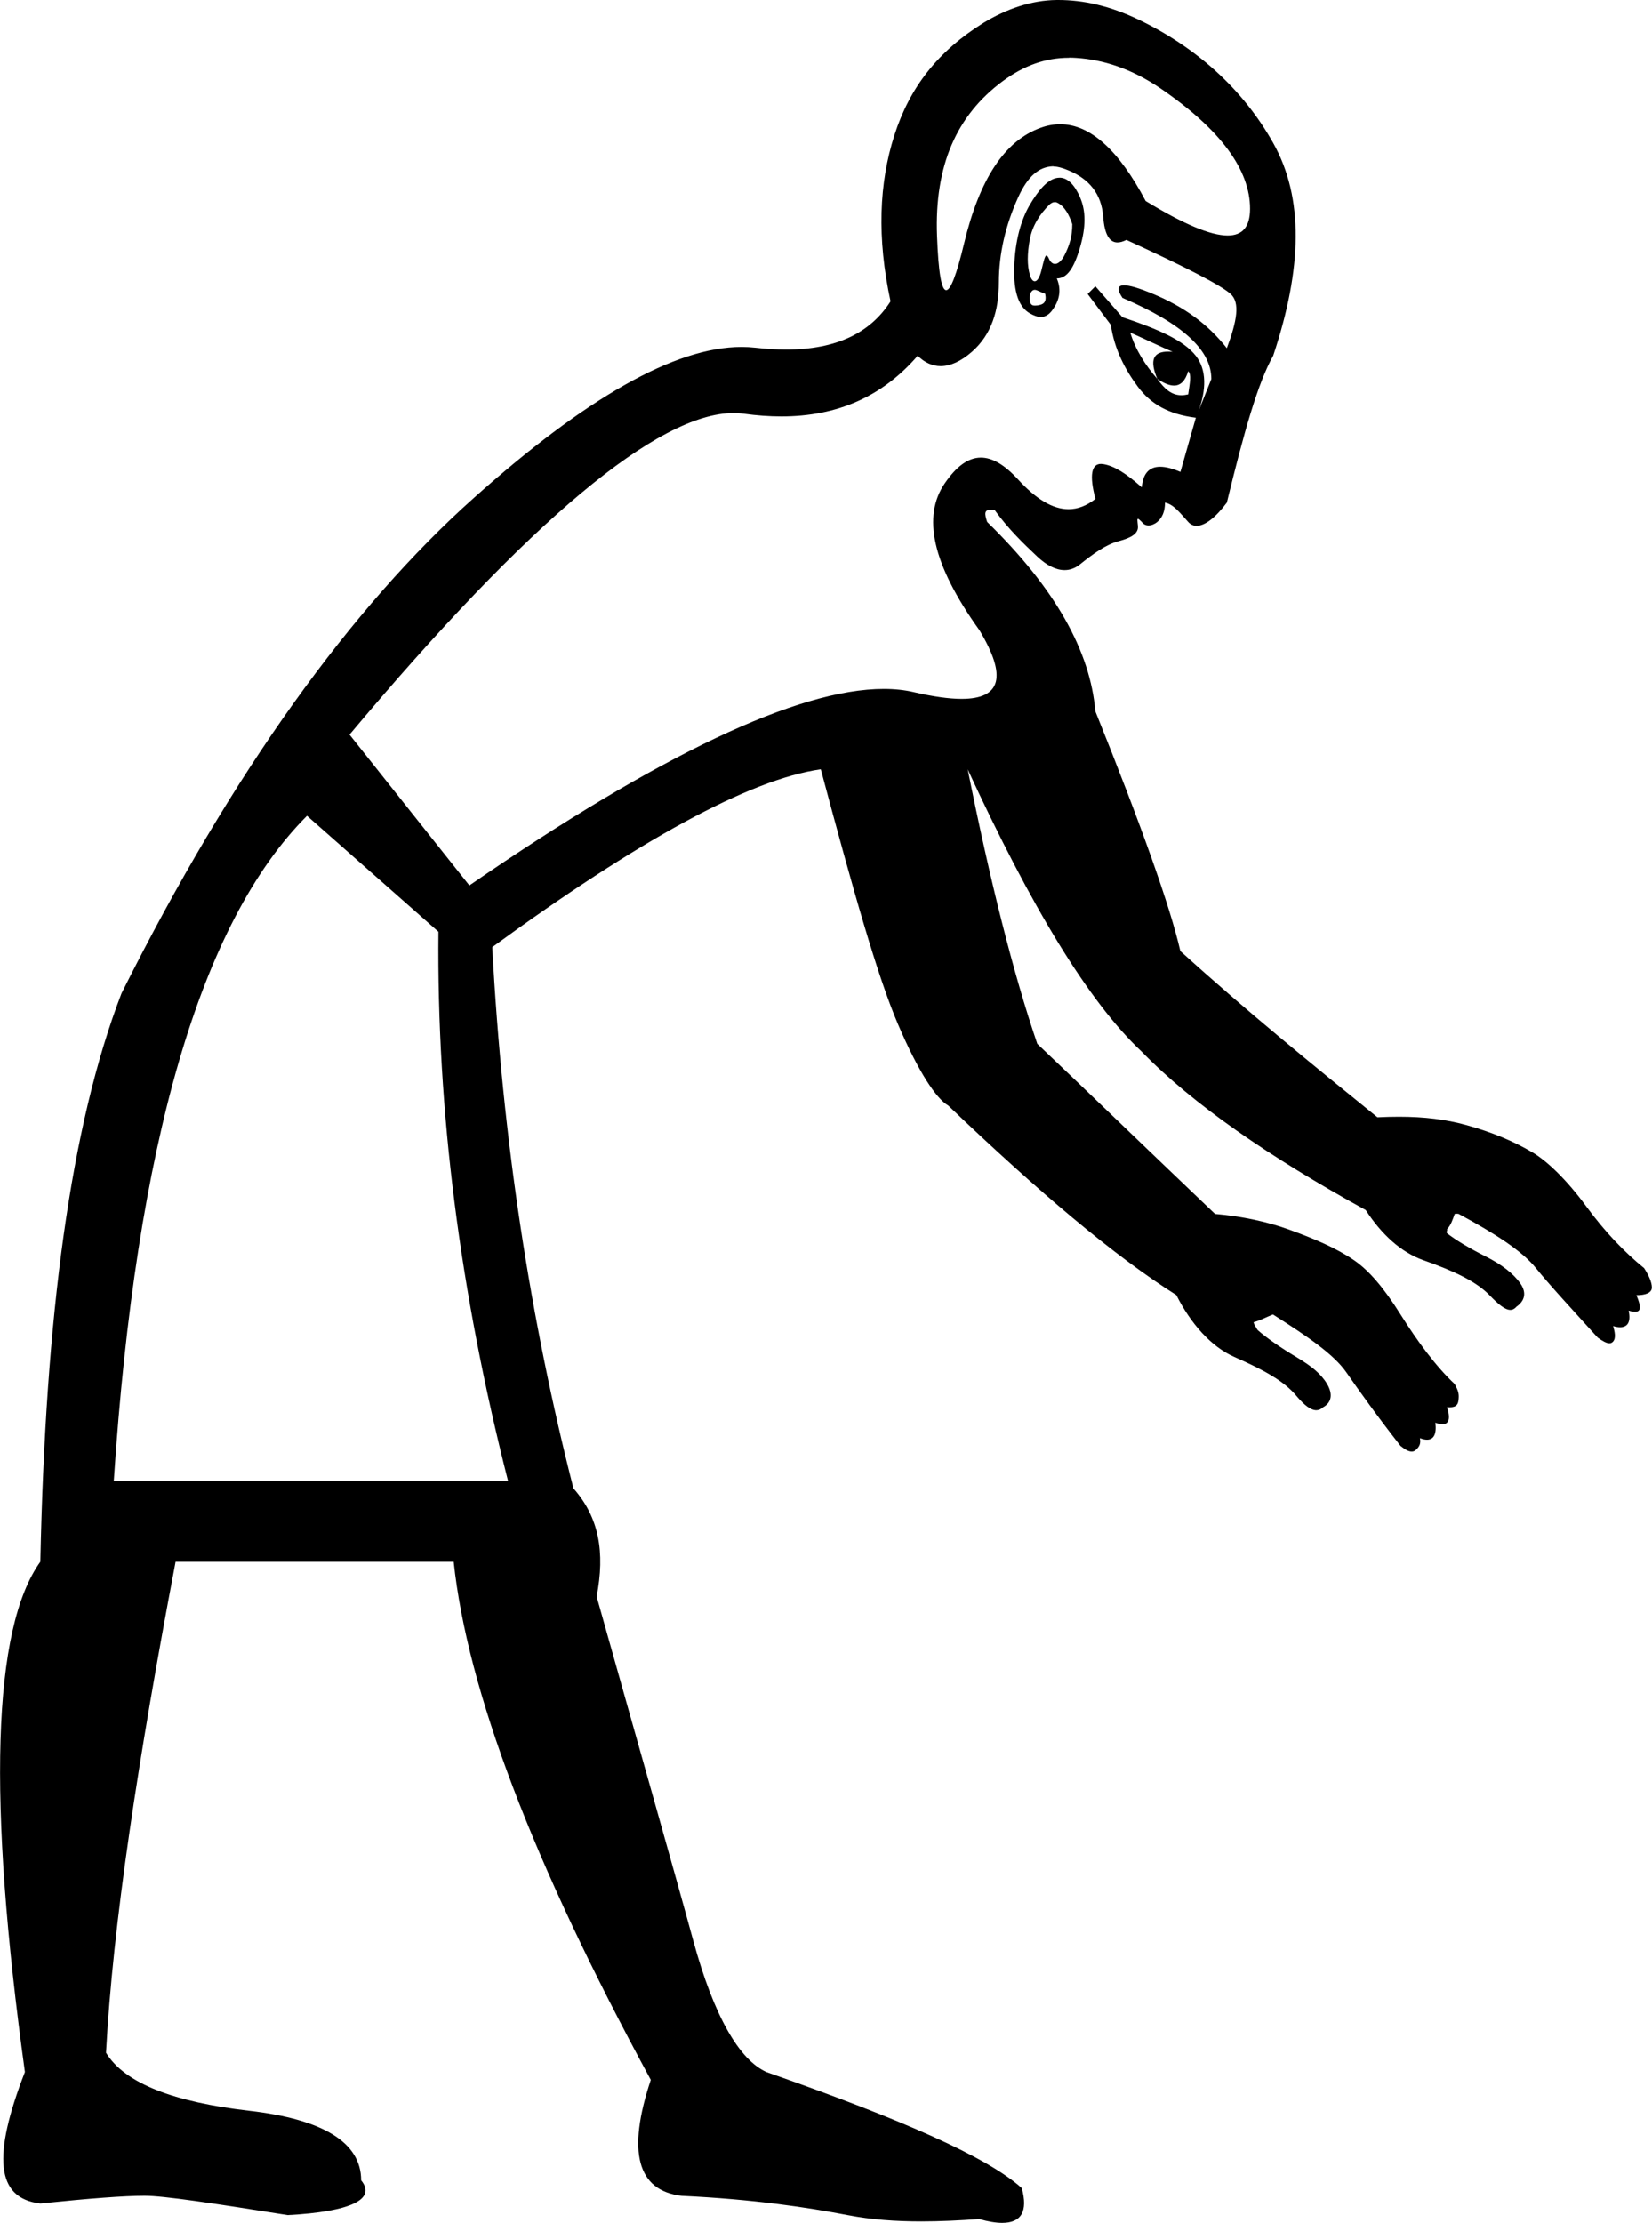 <?xml version="1.0" encoding="UTF-8"?>
<svg id="a" data-name="Ebene 1" xmlns="http://www.w3.org/2000/svg" width="9.441mm" height="12.7mm" viewBox="0 0 26.761 36">
  <path d="M17.083,3.274c-.028,0-.057,.013-.089,.045-.139,.139-.271,.328-.313,.563-.042,.236-.042,.411,0,.563,.019,.071,.049,.11,.081,.11,.037,0,.077-.053,.107-.173,.038-.154,.057-.244,.083-.244,.012,0,.025,.018,.042,.056,.024,.053,.058,.08,.096,.08,.05,0,.107-.048,.155-.143,.083-.166,.125-.307,.125-.501-.055-.166-.125-.264-.188-.313-.034-.026-.066-.045-.099-.045Zm.234-2.338c-.384,0-.733,.127-1.074,.379-.749,.555-1.106,1.367-1.064,2.504,.022,.589,.071,.88,.149,.88,.072,0,.169-.253,.289-.755,.25-1.041,.656-1.67,1.252-1.878,.102-.036,.204-.054,.304-.054,.485,0,.949,.416,1.386,1.243,.608,.371,1.049,.559,1.328,.559,.243,0,.363-.143,.363-.434,0-.624-.469-1.275-1.44-1.941-.486-.333-.947-.473-1.377-.501-.039-.003-.077-.004-.115-.004Zm-.557,3.758c-.006,0-.011,.001-.016,.002-.042,.014-.063,.07-.063,.125,0,.094,.02,.128,.085,.128,.012,0,.025-.001,.04-.003,.097-.014,.153-.049,.125-.188-.073-.024-.131-.065-.172-.065Zm.403-1.817c.133,0,.245,.116,.332,.317,.097,.222,.097,.481,0,.814-.097,.333-.209,.501-.376,.501,.083,.194,.035,.362-.063,.501-.057,.082-.119,.123-.195,.123-.053,0-.112-.02-.181-.06-.166-.097-.264-.321-.25-.751,.014-.43,.112-.766,.25-1.002,.139-.236,.286-.411,.438-.438,.015-.003,.029-.004,.043-.004Zm1.146,2.508c.083,.277,.244,.529,.438,.751-.127-.305-.068-.442,.177-.442,.023,0,.047,.001,.073,.004-.194-.083-.439-.202-.689-.313Zm.939,.626c-.048,.161-.125,.233-.23,.233-.076,0-.166-.038-.271-.108h0c.115,.161,.23,.265,.392,.265,.034,0,.07-.005,.109-.014,.028-.194,.055-.32,0-.376Zm.165,.653h0s0,0,0,0Zm-2.347-3.971c-.003,0-.006,0-.009,0-.226,.008-.407,.158-.563,.501-.208,.458-.313,.92-.313,1.377s-.119,.849-.438,1.127c-.174,.152-.345,.231-.505,.231-.133,0-.258-.055-.372-.168-.571,.662-1.303,.983-2.209,.983-.195,0-.398-.015-.609-.044-.052-.007-.107-.011-.163-.011-1.22,0-3.305,1.732-6.223,5.208l1.941,2.442c3.077-2.117,5.324-3.182,6.713-3.182,.176,0,.339,.017,.487,.052,.314,.073,.572,.109,.775,.109,.648,0,.733-.371,.289-1.111-.777-1.082-.924-1.852-.563-2.379,.189-.276,.381-.417,.586-.417,.187,0,.385,.117,.603,.355,.29,.316,.559,.48,.816,.48,.149,0,.294-.055,.436-.167-.103-.388-.062-.566,.09-.566,.011,0,.023,.001,.035,.003,.18,.028,.376,.154,.626,.376,.019-.222,.118-.333,.298-.333,.09,0,.199,.028,.328,.083l.25-.877c-.444-.055-.731-.223-.939-.501-.208-.277-.383-.613-.438-1.002l-.376-.501,.125-.125,.438,.501c.583,.194,.995,.376,1.19,.626,.178,.228,.17,.552,.04,.903h0l.211-.527c0-.472-.469-.899-1.44-1.315-.091-.136-.082-.204,.026-.204,.09,0,.248,.047,.475,.142,.499,.208,.884,.488,1.19,.877,.166-.444,.215-.738,.063-.877-.153-.139-.719-.433-1.69-.877-.054,.027-.102,.041-.145,.041-.132,0-.21-.133-.231-.416-.028-.375-.231-.613-.563-.751-.08-.033-.168-.063-.241-.063ZM4.973,13.211c-1.72,1.72-2.77,5.303-3.13,10.769h6.386c-.777-3.052-1.155-5.977-1.127-8.891l-2.129-1.878ZM17.141,0c.409,0,.836,.095,1.293,.313,.93,.444,1.692,1.116,2.191,2.003,.499,.888,.472,2.028,0,3.444-.25,.444-.474,1.242-.751,2.379-.18,.24-.354,.376-.489,.376-.052,0-.099-.02-.137-.063-.139-.153-.237-.285-.376-.313,0,.139-.042,.244-.125,.313-.043,.036-.095,.057-.142,.057-.043,0-.082-.018-.109-.057-.033-.033-.052-.05-.062-.05-.015,0-.009,.038-.001,.112,.014,.125-.105,.195-.313,.25-.208,.055-.418,.209-.626,.376-.079,.063-.162,.092-.249,.092-.143,0-.293-.079-.44-.217-.236-.222-.467-.446-.689-.751-.029-.005-.053-.007-.073-.007-.096,0-.098,.057-.052,.195,1.11,1.082,1.67,2.097,1.753,3.068,.749,1.859,1.211,3.16,1.377,3.882,1.07,.971,2.151,1.848,3.193,2.692,.121-.006,.237-.009,.348-.009,.411,0,.76,.043,1.092,.135,.421,.116,.767,.264,1.064,.438,.248,.145,.567,.455,.877,.877,.31,.421,.617,.74,.939,1.002,.074,.116,.125,.226,.125,.313s-.102,.125-.25,.125c.078,.183,.078,.269-.022,.269-.027,0-.061-.006-.104-.019h0c.039,.183-.016,.269-.138,.269-.033,0-.071-.006-.113-.019h0c.025,.087,.05,.192,0,.25-.017,.02-.037,.029-.061,.029-.046,0-.108-.034-.189-.092-.421-.465-.779-.851-1.002-1.127-.223-.276-.658-.557-1.252-.877-.012-.002-.019-.003-.025-.003-.011,0-.014,.003-.029,.003-.003,0-.006-0-.009-0-.032,.091-.06,.18-.125,.25,.012,.024-.017,.035,0,.063,.149,.116,.366,.245,.626,.376,.26,.131,.452,.279,.563,.438,.111,.16,.061,.289-.063,.376-.03,.035-.063,.052-.1,.052-.085,0-.192-.088-.339-.24-.211-.218-.569-.389-1.064-.563-.365-.128-.682-.418-.939-.814-1.548-.852-2.805-1.715-3.631-2.567-.86-.805-1.791-2.351-2.817-4.57h0c.361,1.804,.739,3.308,1.127,4.445,.721,.684,1.838,1.762,2.88,2.755,.442,.038,.855,.129,1.19,.25,.416,.15,.78,.305,1.064,.501,.237,.163,.477,.439,.751,.877,.275,.438,.575,.844,.877,1.127,.065,.12,.071,.165,.063,.25-.007,.076-.032,.127-.146,.127-.013,0-.027-.001-.042-.002h0c.061,.181,.032,.276-.073,.276-.031,0-.07-.008-.115-.025h0c.022,.179-.023,.275-.135,.275-.033,0-.071-.008-.115-.025h0c.017,.087-.007,.136-.063,.188-.02,.019-.043,.029-.07,.029-.047,0-.106-.03-.181-.091-.384-.49-.676-.901-.877-1.19-.2-.289-.617-.575-1.19-.939-.104,.041-.206,.098-.313,.125,.008,.045,.028,.062,.063,.125,.14,.126,.375,.288,.626,.438,.251,.15,.403,.273,.501,.438,.098,.166,.071,.302-.063,.376-.035,.033-.072,.049-.112,.049-.089,0-.193-.079-.326-.237-.193-.231-.516-.413-1.002-.626-.381-.168-.71-.547-.939-1.002-1.006-.634-2.221-1.662-3.694-3.068-.194-.111-.481-.538-.814-1.315-.333-.777-.725-2.162-1.252-4.132-1.165,.166-2.963,1.16-5.322,2.88,.166,3.135,.621,6.046,1.315,8.765,.416,.472,.514,1.032,.376,1.753,.694,2.47,1.232,4.351,1.565,5.572,.333,1.221,.746,1.934,1.19,2.129,2.22,.777,3.577,1.379,4.132,1.878,.104,.375-.008,.563-.317,.563-.103,0-.227-.021-.372-.062-.326,.023-.638,.038-.939,.038-.416,0-.811-.028-1.189-.101-.652-.125-1.527-.258-2.692-.313-.721-.083-.889-.713-.501-1.878-1.915-3.524-2.971-6.309-3.193-8.39H2.844c-.61,3.219-1.016,5.87-1.127,7.951,.305,.499,1.11,.8,2.317,.939,1.207,.139,1.816,.517,1.816,1.127,.25,.305-.163,.508-1.19,.563-1.221-.194-2.011-.313-2.317-.313-.333,0-.886,.042-1.69,.125-.721-.083-.778-.769-.25-2.129-.61-4.412-.526-7.182,.25-8.264,.083-3.968,.482-7.039,1.315-9.204,1.804-3.607,3.741-6.266,5.697-8.014,1.827-1.632,3.271-2.454,4.347-2.454,.076,0,.151,.004,.223,.012,.177,.02,.344,.03,.5,.03,.815,0,1.365-.27,1.691-.781-.222-1.027-.187-1.915,.063-2.692,.25-.777,.705-1.358,1.44-1.816C16.297,.147,16.703,.004,17.119,0c.007-0,.015-0,.022-0Z"/>
</svg>